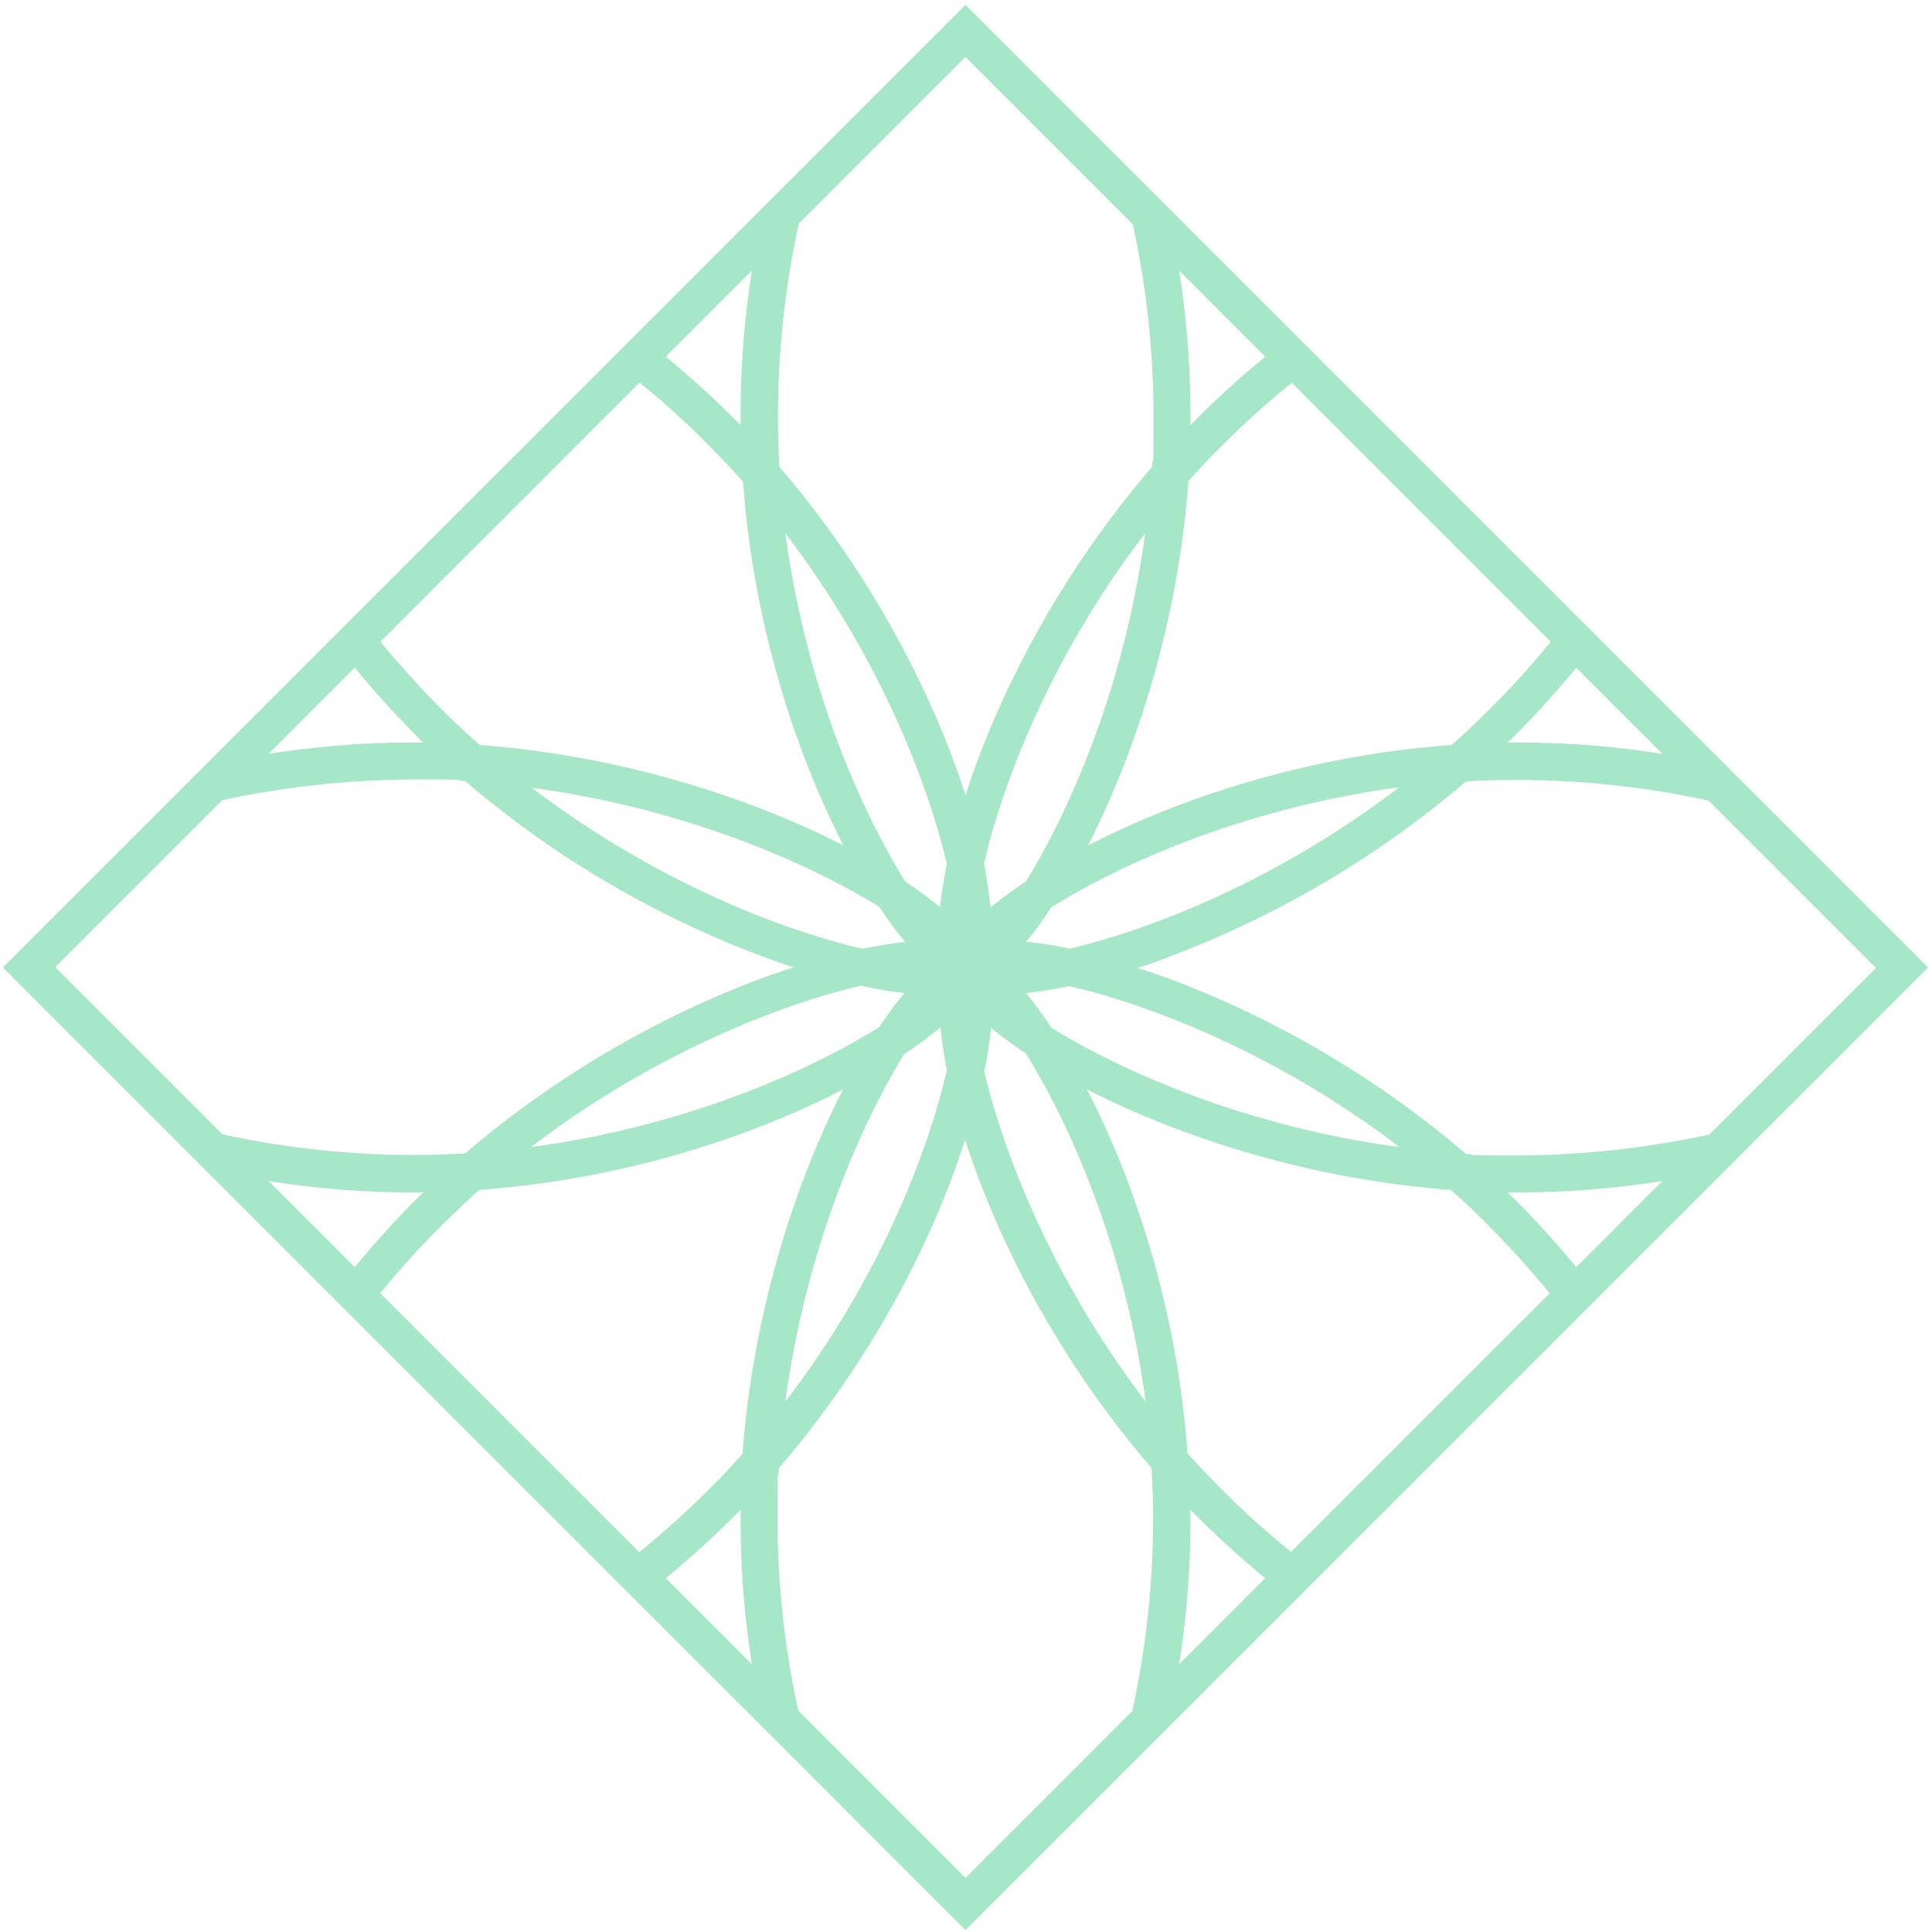 <svg xmlns="http://www.w3.org/2000/svg" width="500" height="500" viewBox="0 0 500 500">
  <defs>
    <style>
      .cls-1 {
        fill: #a6e7c8;
        fill-rule: evenodd;
      }
    </style>
  </defs>
  <path id="シェイプ_1" data-name="シェイプ 1" class="cls-1" d="M446.907,198.283L413.919,165.3l-6.75-6.75L341.831,93.207l-6.75-6.75L302.094,53.47,288.848,40.224,249.874,1.25,211.028,40.1,197.783,53.342,164.8,86.33l-6.75,6.75L92.707,158.418l-6.75,6.75L52.97,198.155,39.724,211.4,0.75,250.374,39.6,289.22l13.246,13.246L85.83,335.454l6.75,6.75,65.338,65.338,6.877,6.877,32.988,32.988,13.245,13.245L249.874,499.5l38.846-38.846,13.246-13.245,32.988-32.988,6.877-6.877L407.169,342.2l6.75-6.75,32.988-32.988,13.245-13.246L499,250.374l-38.846-38.846-13.245-13.245h0ZM407.933,172.81L430.222,195.1a236.937,236.937,0,0,0-37.318-2.929H390.23q0.954-.956,1.91-1.91C397.871,184.527,403.093,178.668,407.933,172.81ZM327.439,92.316c-5.859,4.84-11.717,10.061-17.449,15.793l-1.91,1.91v-2.674a236.817,236.817,0,0,0-2.93-37.318Zm-20,32.35c2.929-3.311,5.986-6.623,9.3-9.807a223.493,223.493,0,0,1,17.576-15.793l66.993,66.993a201.358,201.358,0,0,1-15.793,17.449c-3.184,3.184-6.5,6.369-9.807,9.3-37.19,2.675-70.432,13.755-94.122,25.982,12.1-23.69,23.18-56.932,25.982-94.122h-0.127ZM256.37,265.913a98.623,98.623,0,0,0,9.043,6.623c11.717,18.722,25.855,50.945,31.077,90.173-23.945-31.331-36.681-63.936-41.776-85.461a108.214,108.214,0,0,0,1.783-11.335H256.37Zm-1.783-42.158c4.967-21.524,17.7-54.384,41.775-85.716-5.222,39.1-19.232,71.2-30.822,90.047-3.439,2.292-6.5,4.585-9.17,6.75-0.382-3.311-.892-7.005-1.656-11.081h-0.127ZM265.668,257c3.438-.382,7.259-1.019,11.08-1.783,21.525,4.967,54.257,17.831,85.461,41.648-39.1-5.222-71.2-19.232-90.046-30.822-2.292-3.439-4.458-6.368-6.623-9.043h0.128Zm-0.128-13.246a90.071,90.071,0,0,0,6.5-8.915c18.722-11.717,50.945-25.855,90.046-31.077-31.331,23.945-63.809,36.681-85.334,41.776a75.483,75.483,0,0,0-11.208-1.784h0Zm-58.969-185.7,43.3-43.3,43.3,43.3a231.929,231.929,0,0,1,5.349,49.29c0,17.576-.127,9.042-0.382,13.5-24.326,28.275-40.119,59.607-48.271,84.952-8.151-25.345-23.817-56.677-48.143-84.952-0.255-4.458-.382-8.915-0.382-13.5a232.918,232.918,0,0,1,5.349-49.29h-0.127ZM234.081,257a87.7,87.7,0,0,0-6.495,8.788c-18.723,11.718-50.946,25.855-90.174,31.077,31.2-23.817,63.809-36.681,85.334-41.775A100.444,100.444,0,0,0,234.081,257h0Zm-96.414-53.11c38.973,5.221,71.2,19.232,89.919,30.822a98.363,98.363,0,0,0,6.623,9.042c-3.439.383-7.133,1.019-10.954,1.784C201.731,240.567,169.126,227.831,137.667,203.887Zm96.542,68.776c3.439-2.292,6.5-4.585,9.17-6.75,0.382,3.311.891,7,1.656,11.08-4.968,21.525-17.7,54.385-41.776,85.716,5.222-39.1,19.232-71.2,30.822-90.046h0.128Zm9.17-37.827a98.623,98.623,0,0,0-9.043-6.623c-11.717-18.722-25.855-50.946-31.077-90.174,23.945,31.332,36.681,63.937,41.776,85.462-0.765,4.075-1.4,7.9-1.783,11.335h0.127ZM194.6,70.027a236.938,236.938,0,0,0-2.929,37.318v2.674l-1.91-1.91c-5.732-5.732-11.59-10.953-17.449-15.793ZM165.559,99.066a201.358,201.358,0,0,1,17.449,15.793c3.184,3.184,6.369,6.5,9.3,9.807,2.675,37.19,13.755,70.432,25.982,94.122-23.69-12.1-56.932-23.18-94.122-25.982-3.311-2.929-6.623-5.986-9.934-9.3-5.732-5.731-10.954-11.59-15.793-17.449l66.993-66.993h0.127ZM91.816,172.81c4.84,5.858,10.061,11.717,15.793,17.449l1.91,1.91h-2.674A236.938,236.938,0,0,0,69.527,195.1ZM14.251,250.374l43.3-43.3a240.524,240.524,0,0,1,49.29-5.35c17.576,0,9.043.128,13.5,0.382a257.863,257.863,0,0,0,76.419,45.215c2.8,1.019,5.731,2.037,8.66,3.056-2.929.892-5.858,1.911-8.66,2.93a257.877,257.877,0,0,0-76.419,45.214c-4.457.255-8.915,0.382-13.5,0.382a232.918,232.918,0,0,1-49.29-5.349l-43.3-43.3v0.127Zm77.565,77.565L69.527,305.65a236.817,236.817,0,0,0,37.318,2.93h2.674l-1.91,1.91C101.877,316.222,96.656,322.08,91.816,327.939Zm80.494,80.494c5.859-4.84,11.717-10.062,17.449-15.793q0.954-.956,1.91-1.91V393.4a236.937,236.937,0,0,0,2.929,37.318Zm20-32.35c-2.929,3.311-5.986,6.623-9.3,9.807a223.493,223.493,0,0,1-17.576,15.793L98.439,334.689a201.222,201.222,0,0,1,15.793-17.448c3.184-3.185,6.5-6.369,9.807-9.3,37.19-2.675,70.432-13.755,94.122-25.982-12.1,23.689-23.18,56.931-25.982,94.122h0.127Zm100.872,66.611-43.3,43.3-43.3-43.3a231.932,231.932,0,0,1-5.35-49.29c0-17.576.128-9.043,0.382-13.5,24.327-28.275,40.12-59.607,48.144-84.952,8.151,25.345,23.817,56.677,48.271,84.952,0.255,4.457.382,8.915,0.382,13.5a232.92,232.92,0,0,1-5.349,49.29h0.127Zm11.972-11.972a236.816,236.816,0,0,0,2.93-37.318V390.73q0.955,0.954,1.91,1.91c5.732,5.731,11.59,10.953,17.449,15.793Zm29.039-29.039a223.672,223.672,0,0,1-17.576-15.793c-3.184-3.184-6.368-6.5-9.3-9.807-2.675-37.191-13.756-70.433-25.983-94.122,23.69,12.1,56.932,23.18,94.122,25.982,3.312,2.929,6.623,5.986,9.807,9.3,5.732,5.731,10.954,11.59,15.794,17.448l-66.994,66.994h0.127Zm73.744-73.744c-4.84-5.859-10.062-11.717-15.793-17.449q-0.956-.956-1.91-1.91H392.9a236.816,236.816,0,0,0,37.318-2.93Zm34.261-34.261a240.531,240.531,0,0,1-49.29,5.349c-17.576,0-9.043-.127-13.5-0.382a257.877,257.877,0,0,0-76.419-45.214c-2.8-1.019-5.731-2.038-8.661-2.929,2.93-.892,5.859-1.911,8.661-3.057A257.877,257.877,0,0,0,379.4,202.231c4.457-.255,8.915-0.382,13.5-0.382a232.92,232.92,0,0,1,49.29,5.349l43.3,43.3-43.3,43.3v-0.128Z"/>
</svg>
